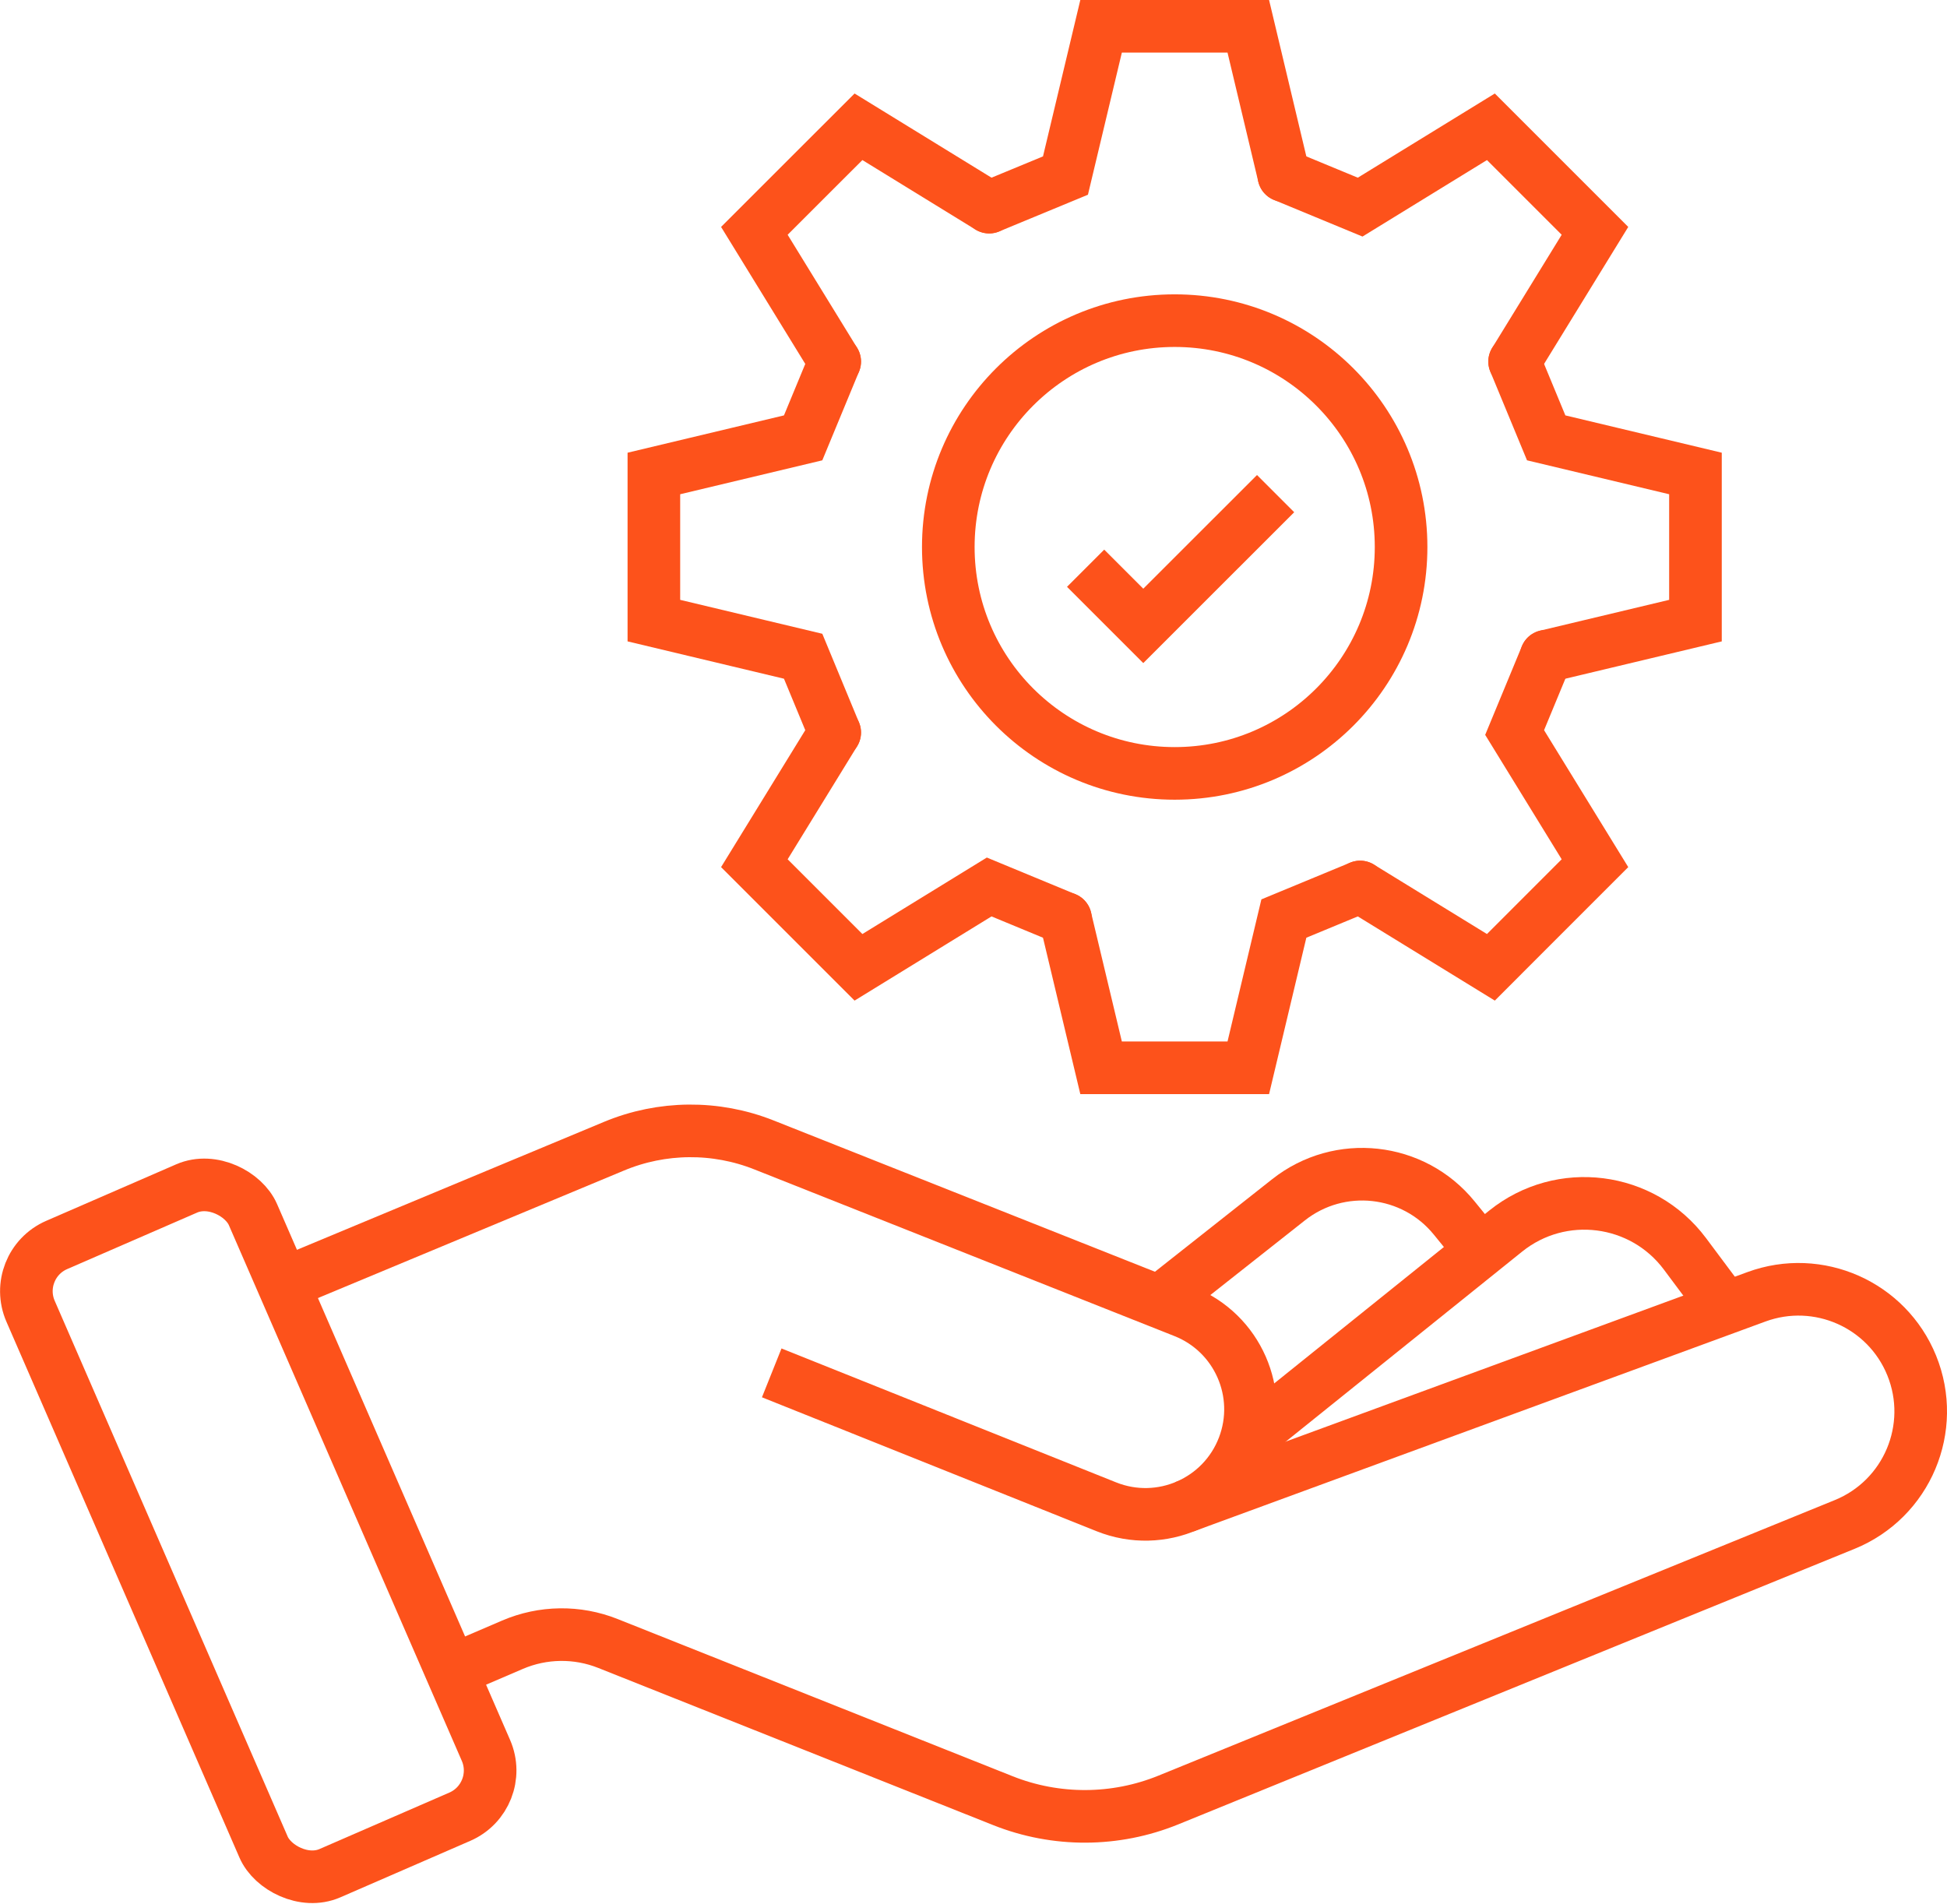 <?xml version="1.0" encoding="UTF-8"?>
<svg id="DESIGN" xmlns="http://www.w3.org/2000/svg" viewBox="0 0 370.06 361.87">
  <defs>
    <style>
      .cls-1, .cls-2 {
        fill: none;
        stroke: #fd521b;
        stroke-miterlimit: 10;
        stroke-width: 10px;
      }

      .cls-2 {
        stroke-linecap: round;
      }
    </style>
  </defs>
  <rect class="cls-1" x="26.03" y="225.88" width="46.09" height="130.22" rx="9.58" ry="9.58" transform="translate(-111.95 43.7) rotate(-23.5)"/>
  <path class="cls-1" d="M53.81,244.08l62.9-26.21c9.1-3.79,19.33-3.88,28.49-.24l79.87,31.69c10.16,4.03,15.19,15.48,11.29,25.69h0c-3.98,10.42-15.72,15.55-26.07,11.41l-63.61-25.46"/>
  <path class="cls-1" d="M220.25,247.53l24.67-19.48c9.67-7.63,23.68-6.1,31.46,3.45l3.99,4.9"/>
  <path class="cls-1" d="M236.81,273.7l49.37-39.69c10.53-8.47,25.98-6.51,34.07,4.32l7.66,10.26"/>
  <path class="cls-1" d="M225.11,286.42l108.73-39.92c11.75-4.31,24.8,1.46,29.51,13.05h0c4.82,11.87-.88,25.4-12.75,30.23l-128.53,52.37c-10.07,4.1-21.34,4.15-31.45.13l-75.07-29.88c-5.84-2.33-12.37-2.24-18.15.24l-11.6,4.98"/>
  <circle class="cls-1" cx="223.27" cy="103.98" r="43.03"/>
  <polyline class="cls-1" points="206.34 108.01 217.3 118.97 242.45 93.83"/>
  <g>
    <polyline class="cls-2" points="258.52 168.6 283.37 183.87 292.55 174.68 303.15 164.08 287.88 139.24 293.88 124.74"/>
    <polyline class="cls-2" points="188.01 39.37 163.17 24.1 153.98 33.28 143.38 43.88 158.65 68.73"/>
  </g>
  <g>
    <polyline class="cls-2" points="287.88 68.73 303.15 43.88 293.97 34.7 283.37 24.1 258.52 39.37 244.02 33.37"/>
    <polyline class="cls-2" points="158.65 139.24 143.38 164.08 152.57 173.27 163.17 183.87 188.01 168.6 202.51 174.6"/>
  </g>
  <g>
    <polyline class="cls-2" points="293.88 124.74 322.25 117.97 322.25 104.98 322.25 90 293.88 83.23 287.88 68.73"/>
    <polyline class="cls-2" points="158.65 68.73 152.65 83.23 124.28 90 124.28 102.98 124.28 117.97 152.65 124.74 158.65 139.24"/>
  </g>
  <g>
    <polyline class="cls-2" points="244.02 33.37 237.26 5 224.27 5 209.28 5 202.51 33.37 188.01 39.37"/>
    <polyline class="cls-2" points="202.51 174.6 209.28 202.97 222.27 202.97 237.26 202.97 244.02 174.6 258.52 168.6"/>
  </g>
</svg>